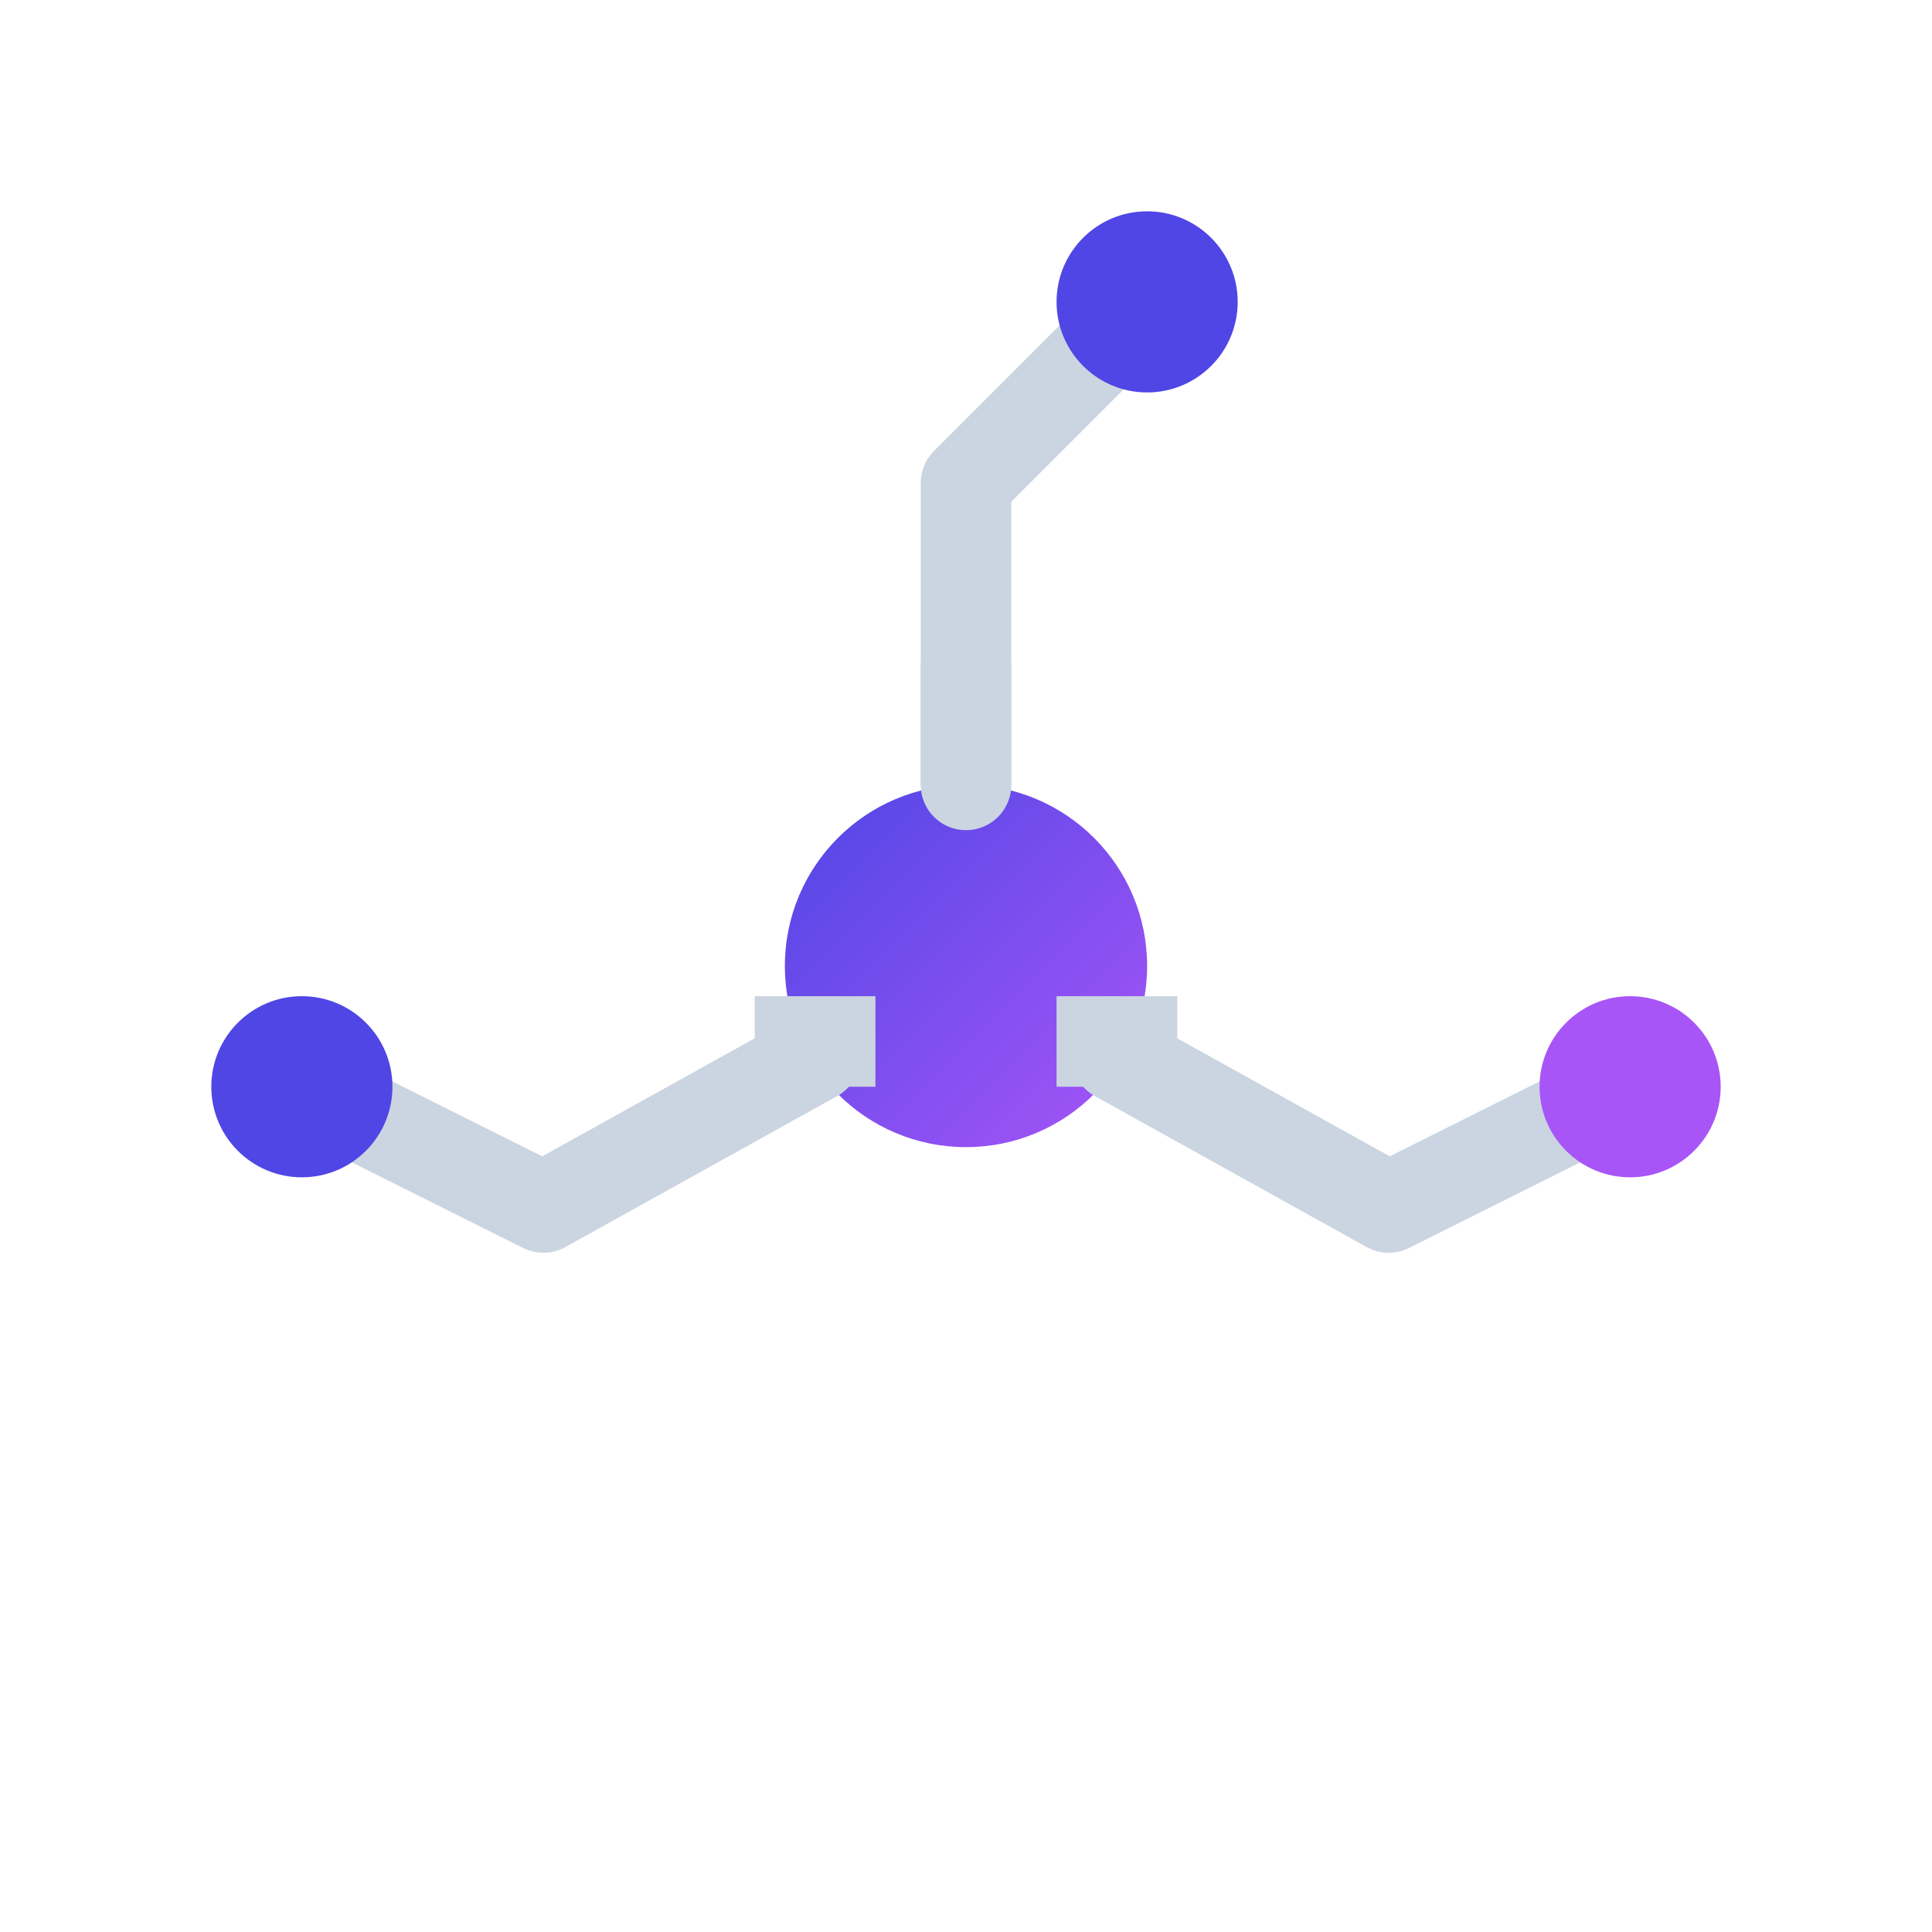 <svg xmlns="http://www.w3.org/2000/svg" viewBox="0 0 64 64">
  <defs>
    <linearGradient id="glow" x1="0%" y1="0%" x2="100%" y2="100%">
      <stop offset="0%" style="stop-color:#4f46e5;stop-opacity:1" />
      <stop offset="100%" style="stop-color:#a855f7;stop-opacity:1" />
    </linearGradient>
  </defs>
  
  <!-- Background Circle (Optional, uncomment for dark background if needed, but transparency is usually better for favicons) -->
  <!-- <circle cx="32" cy="32" r="30" fill="#0f172a" /> -->

  <!-- Central Core (PCB Style) -->
  <circle cx="32" cy="32" r="6" fill="url(#glow)" stroke="none" />
  
  <!-- Top Branch -->
  <path d="M32 26 L32 16 L38 10" stroke="#cbd5e1" stroke-width="3" fill="none" stroke-linecap="round" stroke-linejoin="round"/>
  <circle cx="38" cy="10" r="3" fill="#4f46e5" />

  <!-- Right Branch -->
  <path d="M37 35 L46 40 L54 36" stroke="#cbd5e1" stroke-width="3" fill="none" stroke-linecap="round" stroke-linejoin="round"/>
  <circle cx="54" cy="36" r="3" fill="#a855f7" />

  <!-- Left Branch -->
  <path d="M27 35 L18 40 L10 36" stroke="#cbd5e1" stroke-width="3" fill="none" stroke-linecap="round" stroke-linejoin="round"/>
  <circle cx="10" cy="36" r="3" fill="#4f46e5" />
  
  <!-- Circuit Nodes on Core Connection -->
  <rect x="30.5" y="22" width="3" height="4" fill="#cbd5e1" />
  <rect x="35" y="33" width="4" height="3" fill="#cbd5e1" />
  <rect x="25" y="33" width="4" height="3" fill="#cbd5e1" />

</svg>
